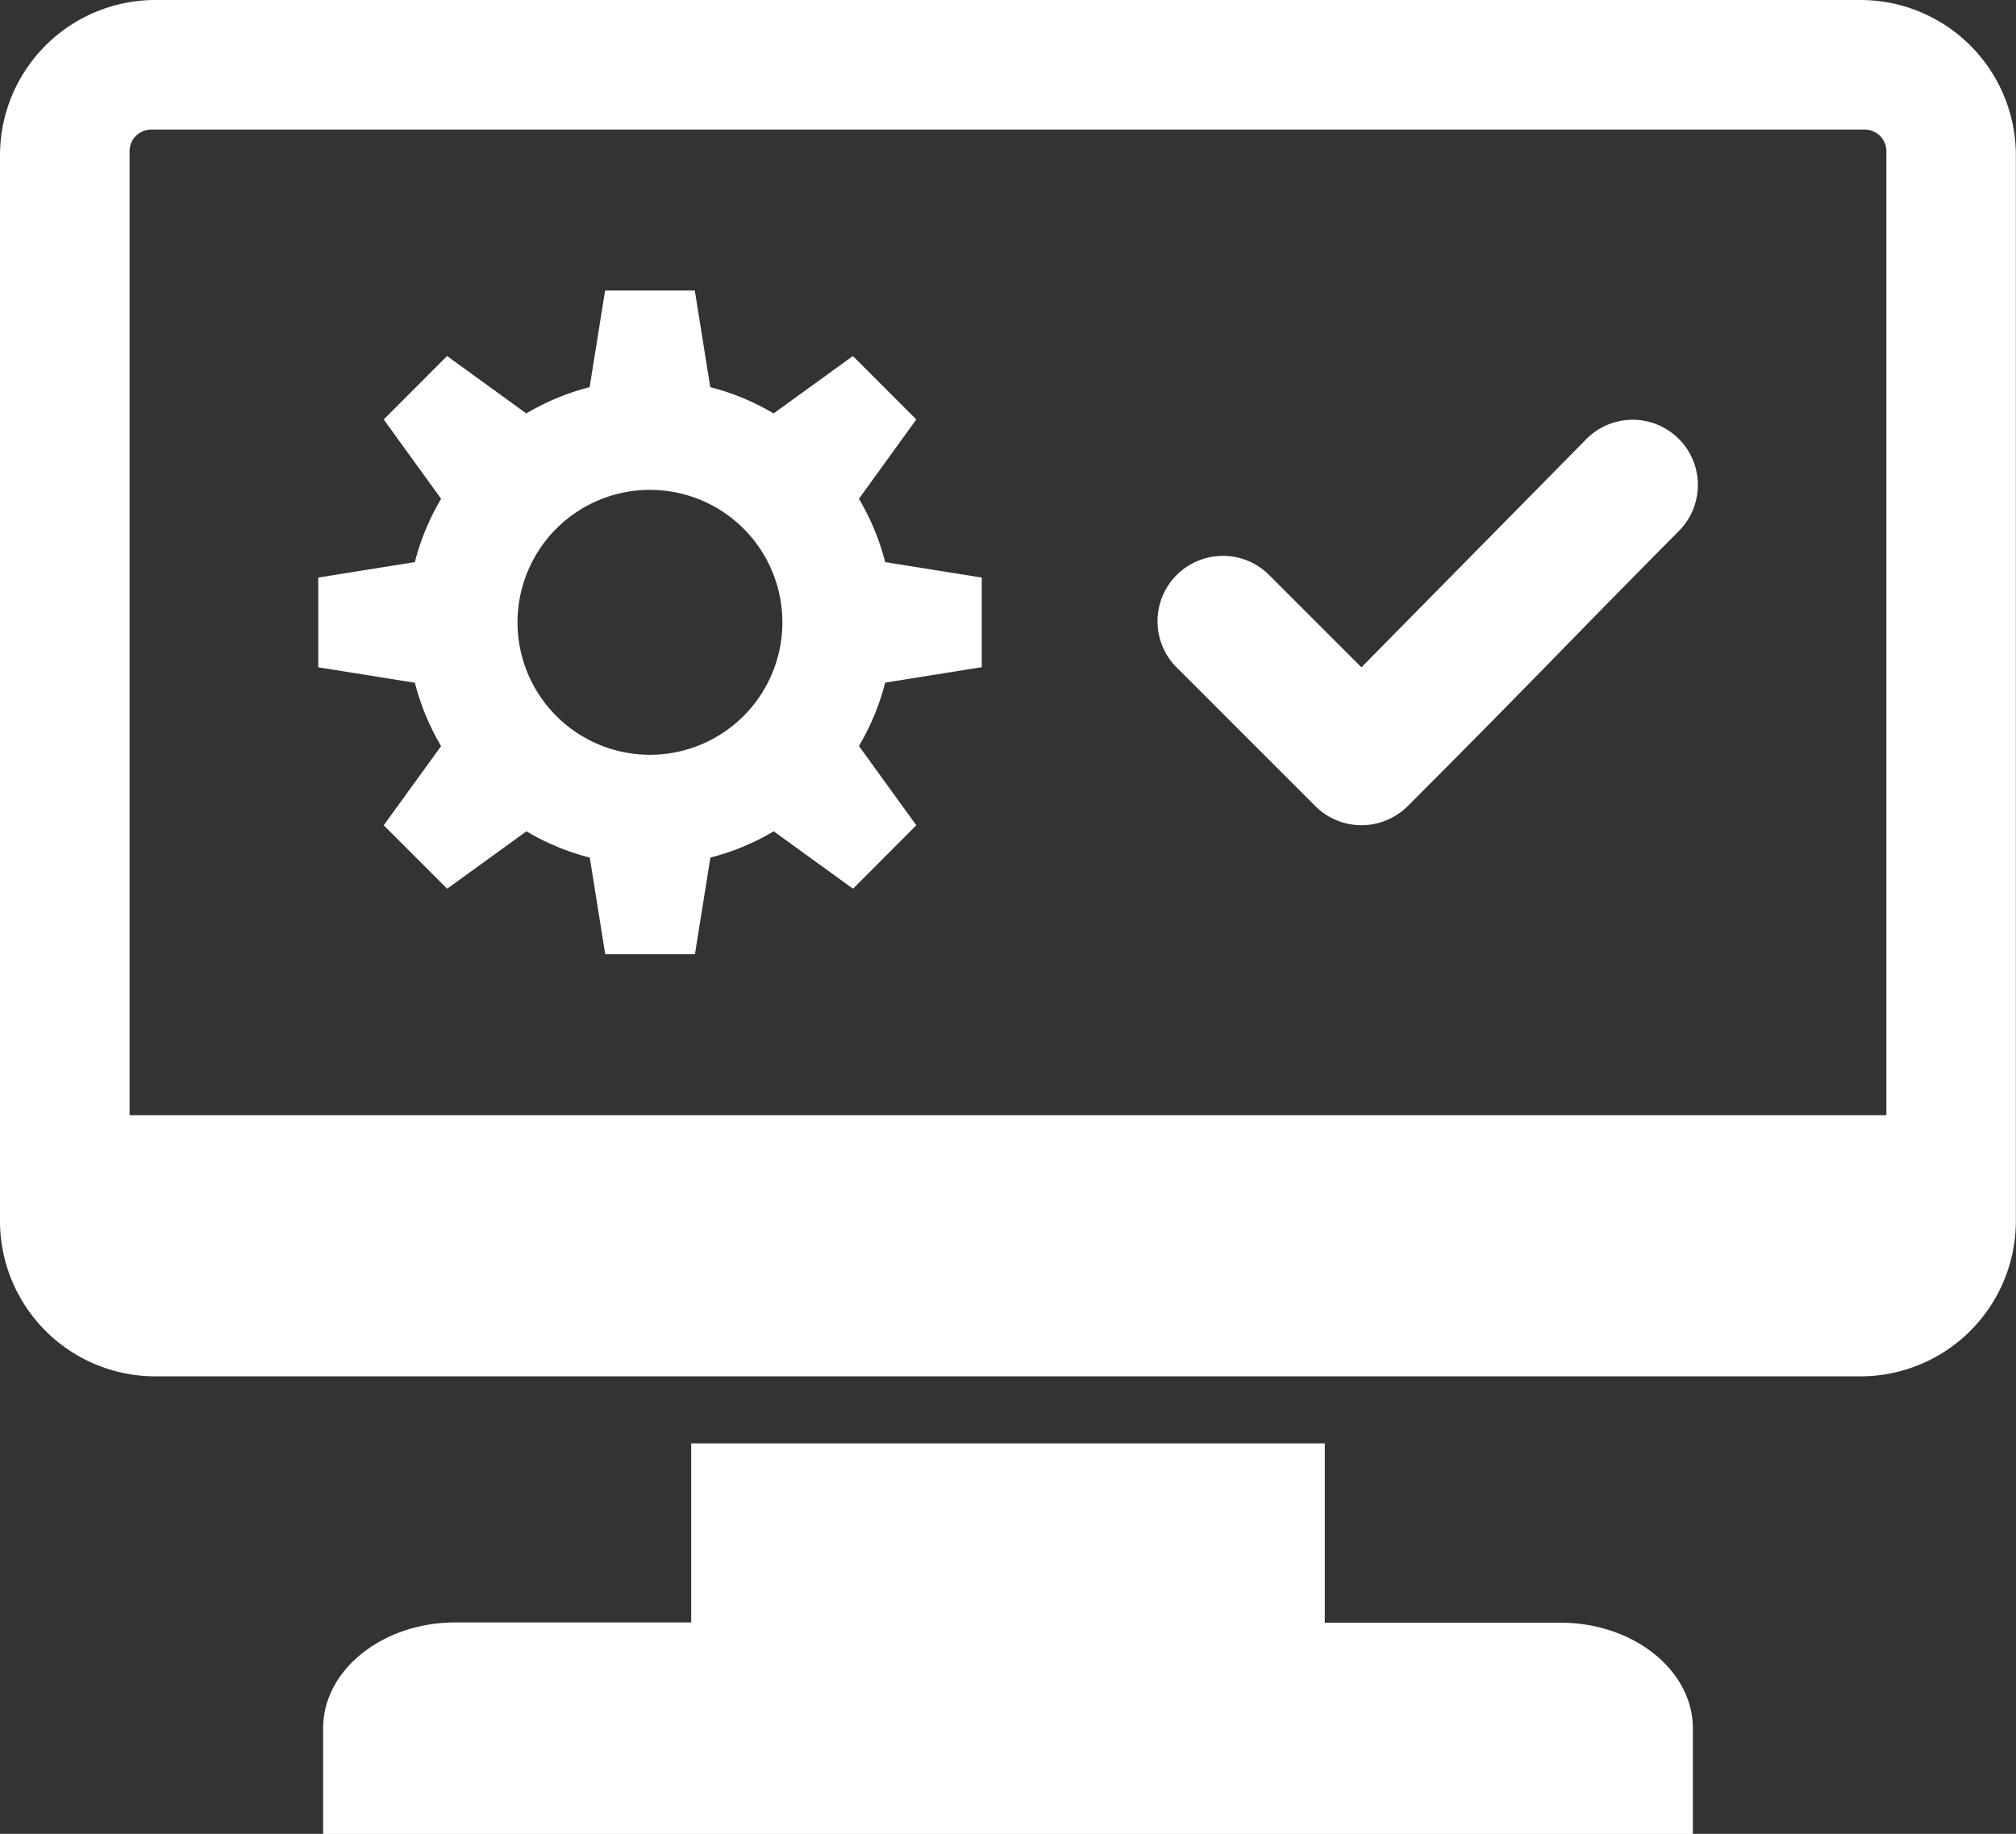 <svg id="Group_4036" data-name="Group 4036" xmlns="http://www.w3.org/2000/svg" xmlns:xlink="http://www.w3.org/1999/xlink" width="59.368" height="53.996" viewBox="0 0 59.368 53.996">
  <rect x="0" y="0" width="59.368" height="53.996" fill="#333333" stroke="none"/>
  <defs>
    <clipPath id="clip-path">
      <rect id="Rectangle_3767" data-name="Rectangle 3767" width="59.368" height="53.996" fill="#fff"/>
    </clipPath>
  </defs>
  <g id="Group_4035" data-name="Group 4035" clip-path="url(#clip-path)">
    <path id="Path_2315" data-name="Path 2315" d="M4.564,0H54.8a4.577,4.577,0,0,1,4.564,4.564v31.4A4.578,4.578,0,0,1,54.8,40.526H4.564A4.577,4.577,0,0,1,0,35.962V4.564A4.577,4.577,0,0,1,4.564,0ZM34.618,19.619l4.115,4.115a1.926,1.926,0,0,0,2.723,0c3.695-3.695,4.308-4.389,7.985-8.1a1.92,1.92,0,1,0-2.723-2.708l-6.626,6.723-2.75-2.75a1.926,1.926,0,0,0-2.723,2.723ZM19.14,14.424a3.9,3.9,0,1,0,3.9,3.9,3.9,3.9,0,0,0-3.9-3.9M20.916,11.4l-.455-2.845H17.819L17.364,11.4a7.105,7.105,0,0,0-1.865.773l-2.334-1.69L11.3,12.351l1.69,2.335a7.1,7.1,0,0,0-.773,1.865l-2.845.455v2.642l2.845.455a7.11,7.11,0,0,0,.773,1.865L11.3,24.3l1.868,1.868,2.335-1.69a7.1,7.1,0,0,0,1.865.773l.455,2.845h2.642l.455-2.845a7.11,7.11,0,0,0,1.865-.773l2.335,1.69L26.984,24.3l-1.69-2.335a7.1,7.1,0,0,0,.773-1.865l2.845-.455V17.006l-2.845-.455a7.11,7.11,0,0,0-.773-1.865l1.69-2.335-1.868-1.868-2.334,1.69A7.1,7.1,0,0,0,20.916,11.4ZM9.516,54H49.852v-3.11c0-1.71-1.751-3.11-3.892-3.11H39.013V42.5H20.355v5.272H13.408c-2.141,0-3.892,1.4-3.892,3.11ZM4.449,3.816a.635.635,0,0,0-.633.633V32.838H55.551V4.449a.635.635,0,0,0-.633-.633Z" fill="#fff" fill-rule="evenodd"/>
  </g>
</svg>
